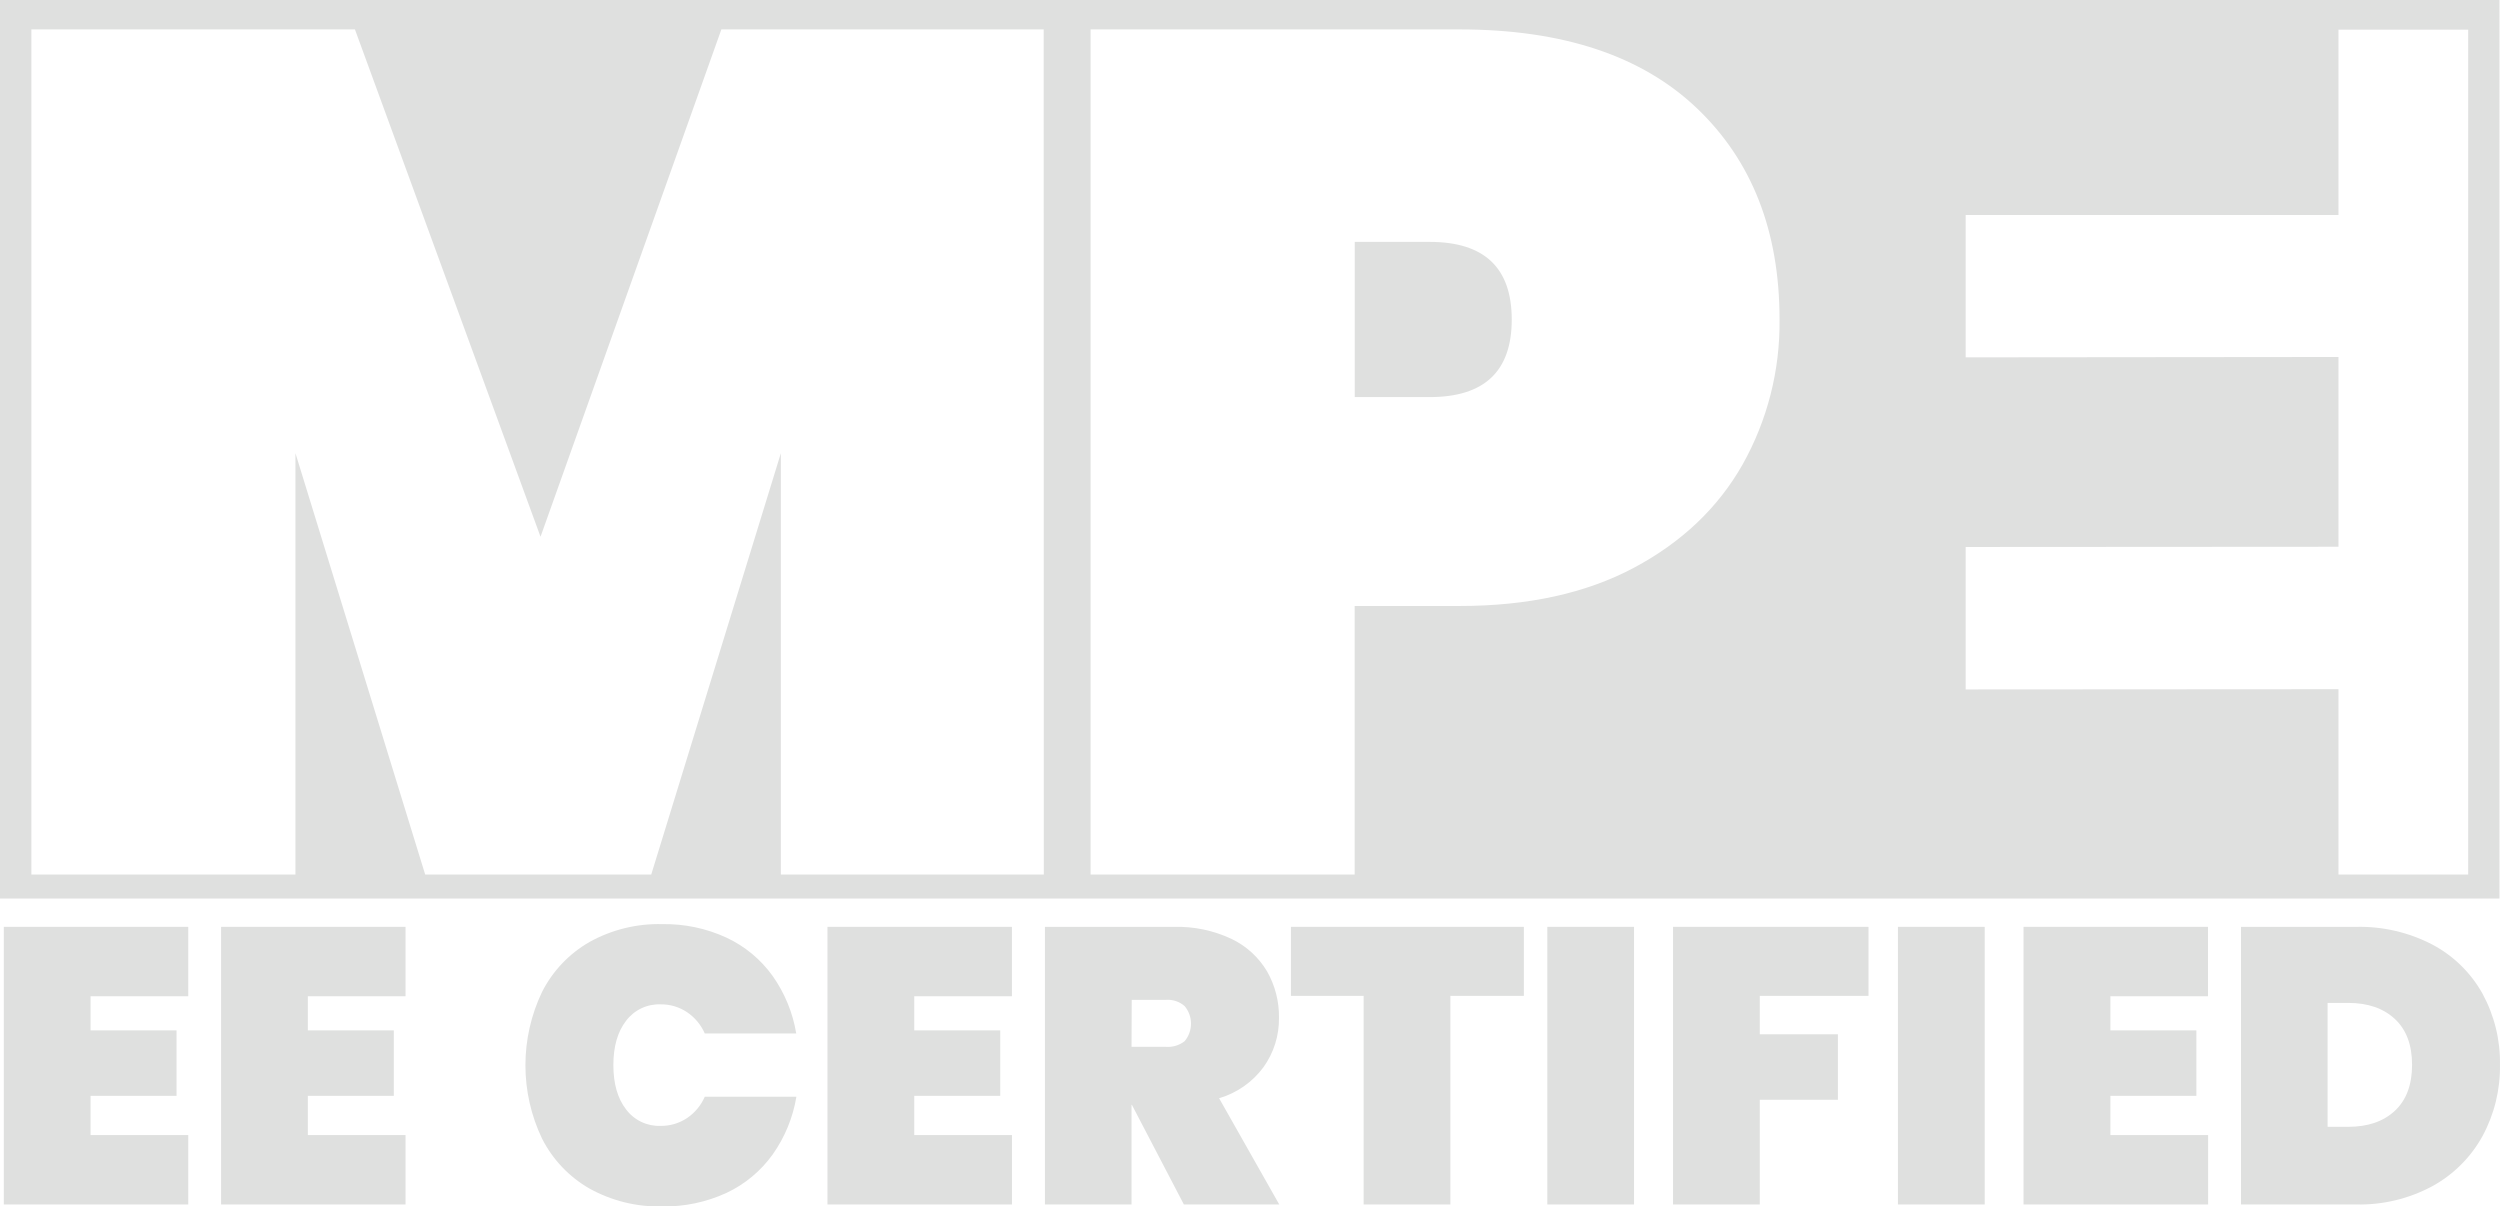 <?xml version="1.0" encoding="utf-8"?>
<svg xmlns="http://www.w3.org/2000/svg" width="201" height="97" viewBox="0 0 201 97" fill="none">
<path d="M114.947 19.448H108.921V31.926H114.947C119.347 31.926 121.546 29.847 121.544 25.689C121.542 21.53 119.343 19.45 114.947 19.448Z" fill="#DFE0DF"/>
<path d="M0 0V72.242H200.958V0H0ZM83.922 70.315H62.781V36.437L52.359 70.315H34.185L23.754 36.437V70.315H2.523V2.365H28.537L43.458 43.154L57.998 2.365H83.912L83.922 70.315ZM140.103 37.349C138.123 40.834 135.209 43.602 131.361 45.651C127.512 47.699 122.84 48.723 117.345 48.721H108.915V70.315H87.684V2.365H117.345C125.633 2.365 131.994 4.477 136.428 8.7C140.861 12.923 143.077 18.586 143.075 25.689C143.124 29.77 142.099 33.792 140.103 37.349ZM198.441 70.312H188.013V55.412L158.04 55.431V43.978L188.013 43.959V28.702L158.04 28.731V17.287H188.013V2.384H198.441V70.312Z" fill="#DFE0DF"/>
<path d="M7.281 80.098V82.843H14.194V88.106H7.281V91.26H15.136V96.84H0.306V74.519H15.136V80.098H7.281Z" fill="#DFE0DF"/>
<path d="M24.75 80.098V82.843H31.662V88.106H24.75V91.26H32.605V96.84H17.775V74.519H32.605V80.098H24.75Z" fill="#DFE0DF"/>
<path d="M43.58 79.754C44.434 78.069 45.761 76.671 47.398 75.734C49.184 74.744 51.2 74.248 53.24 74.3C55.023 74.268 56.79 74.639 58.41 75.387C59.887 76.076 61.163 77.135 62.116 78.46C63.091 79.84 63.742 81.424 64.018 83.093H56.665C56.361 82.396 55.865 81.801 55.235 81.377C54.607 80.959 53.868 80.74 53.115 80.75C52.58 80.729 52.048 80.839 51.564 81.069C51.08 81.299 50.659 81.643 50.336 82.072C49.653 82.956 49.315 84.143 49.315 85.634C49.315 87.125 49.653 88.316 50.336 89.196C50.658 89.626 51.079 89.97 51.563 90.201C52.047 90.432 52.58 90.542 53.115 90.521C53.868 90.531 54.607 90.313 55.235 89.895C55.866 89.47 56.362 88.873 56.665 88.175H64.03C63.755 89.845 63.104 91.43 62.129 92.811C61.173 94.146 59.893 95.213 58.41 95.909C56.789 96.655 55.023 97.027 53.24 96.997C51.2 97.046 49.184 96.551 47.398 95.562C45.761 94.625 44.434 93.228 43.58 91.542C42.7 89.703 42.244 87.689 42.244 85.648C42.244 83.608 42.7 81.594 43.58 79.754Z" fill="#DFE0DF"/>
<path d="M73.506 80.098V82.843H80.419V88.106H73.506V91.26H81.362V96.84H66.528V74.519H81.359V80.098H73.506Z" fill="#DFE0DF"/>
<path d="M95.184 96.84L91.006 88.833H90.975V96.84H84.012V74.519H94.381C95.974 74.476 97.555 74.805 98.999 75.481C100.194 76.047 101.194 76.958 101.871 78.097C102.519 79.234 102.85 80.525 102.83 81.834C102.849 83.258 102.411 84.651 101.581 85.806C100.695 87.004 99.443 87.879 98.015 88.297L102.852 96.84H95.184ZM90.975 84.165H93.738C94.279 84.207 94.817 84.045 95.246 83.71C95.576 83.316 95.757 82.816 95.757 82.301C95.757 81.785 95.576 81.286 95.246 80.891C95.043 80.713 94.806 80.576 94.55 80.49C94.294 80.403 94.023 80.368 93.754 80.387H90.99L90.975 84.165Z" fill="#DFE0DF"/>
<path d="M122.519 74.519V80.067H116.611V96.84H109.636V80.067H103.792V74.519H122.519Z" fill="#DFE0DF"/>
<path d="M131.376 74.519V96.84H124.404V74.519H131.376Z" fill="#DFE0DF"/>
<path d="M150.228 74.519V80.067H141.486V83.156H147.768V88.422H141.486V96.84H134.511V74.519H150.228Z" fill="#DFE0DF"/>
<path d="M159.57 74.519V96.84H152.595V74.519H159.57Z" fill="#DFE0DF"/>
<path d="M169.676 80.098V82.843H176.589V88.106H169.676V91.26H177.532V96.84H162.692V74.519H177.522V80.098H169.676Z" fill="#DFE0DF"/>
<path d="M195.55 75.938C197.247 76.833 198.649 78.202 199.587 79.879C200.546 81.636 201.033 83.613 200.998 85.615C201.028 87.618 200.542 89.595 199.587 91.355C198.649 93.052 197.249 94.446 195.55 95.374C193.672 96.383 191.566 96.888 189.437 96.84H180.176V74.519H189.443C191.565 74.472 193.665 74.96 195.55 75.938ZM192.55 89.306C193.47 88.445 193.93 87.215 193.93 85.615C193.93 84.015 193.47 82.786 192.55 81.928C191.625 81.067 190.377 80.636 188.803 80.634H187.139V90.596H188.803C190.379 90.596 191.628 90.166 192.55 89.306Z" fill="#DFE0DF"/>
</svg>